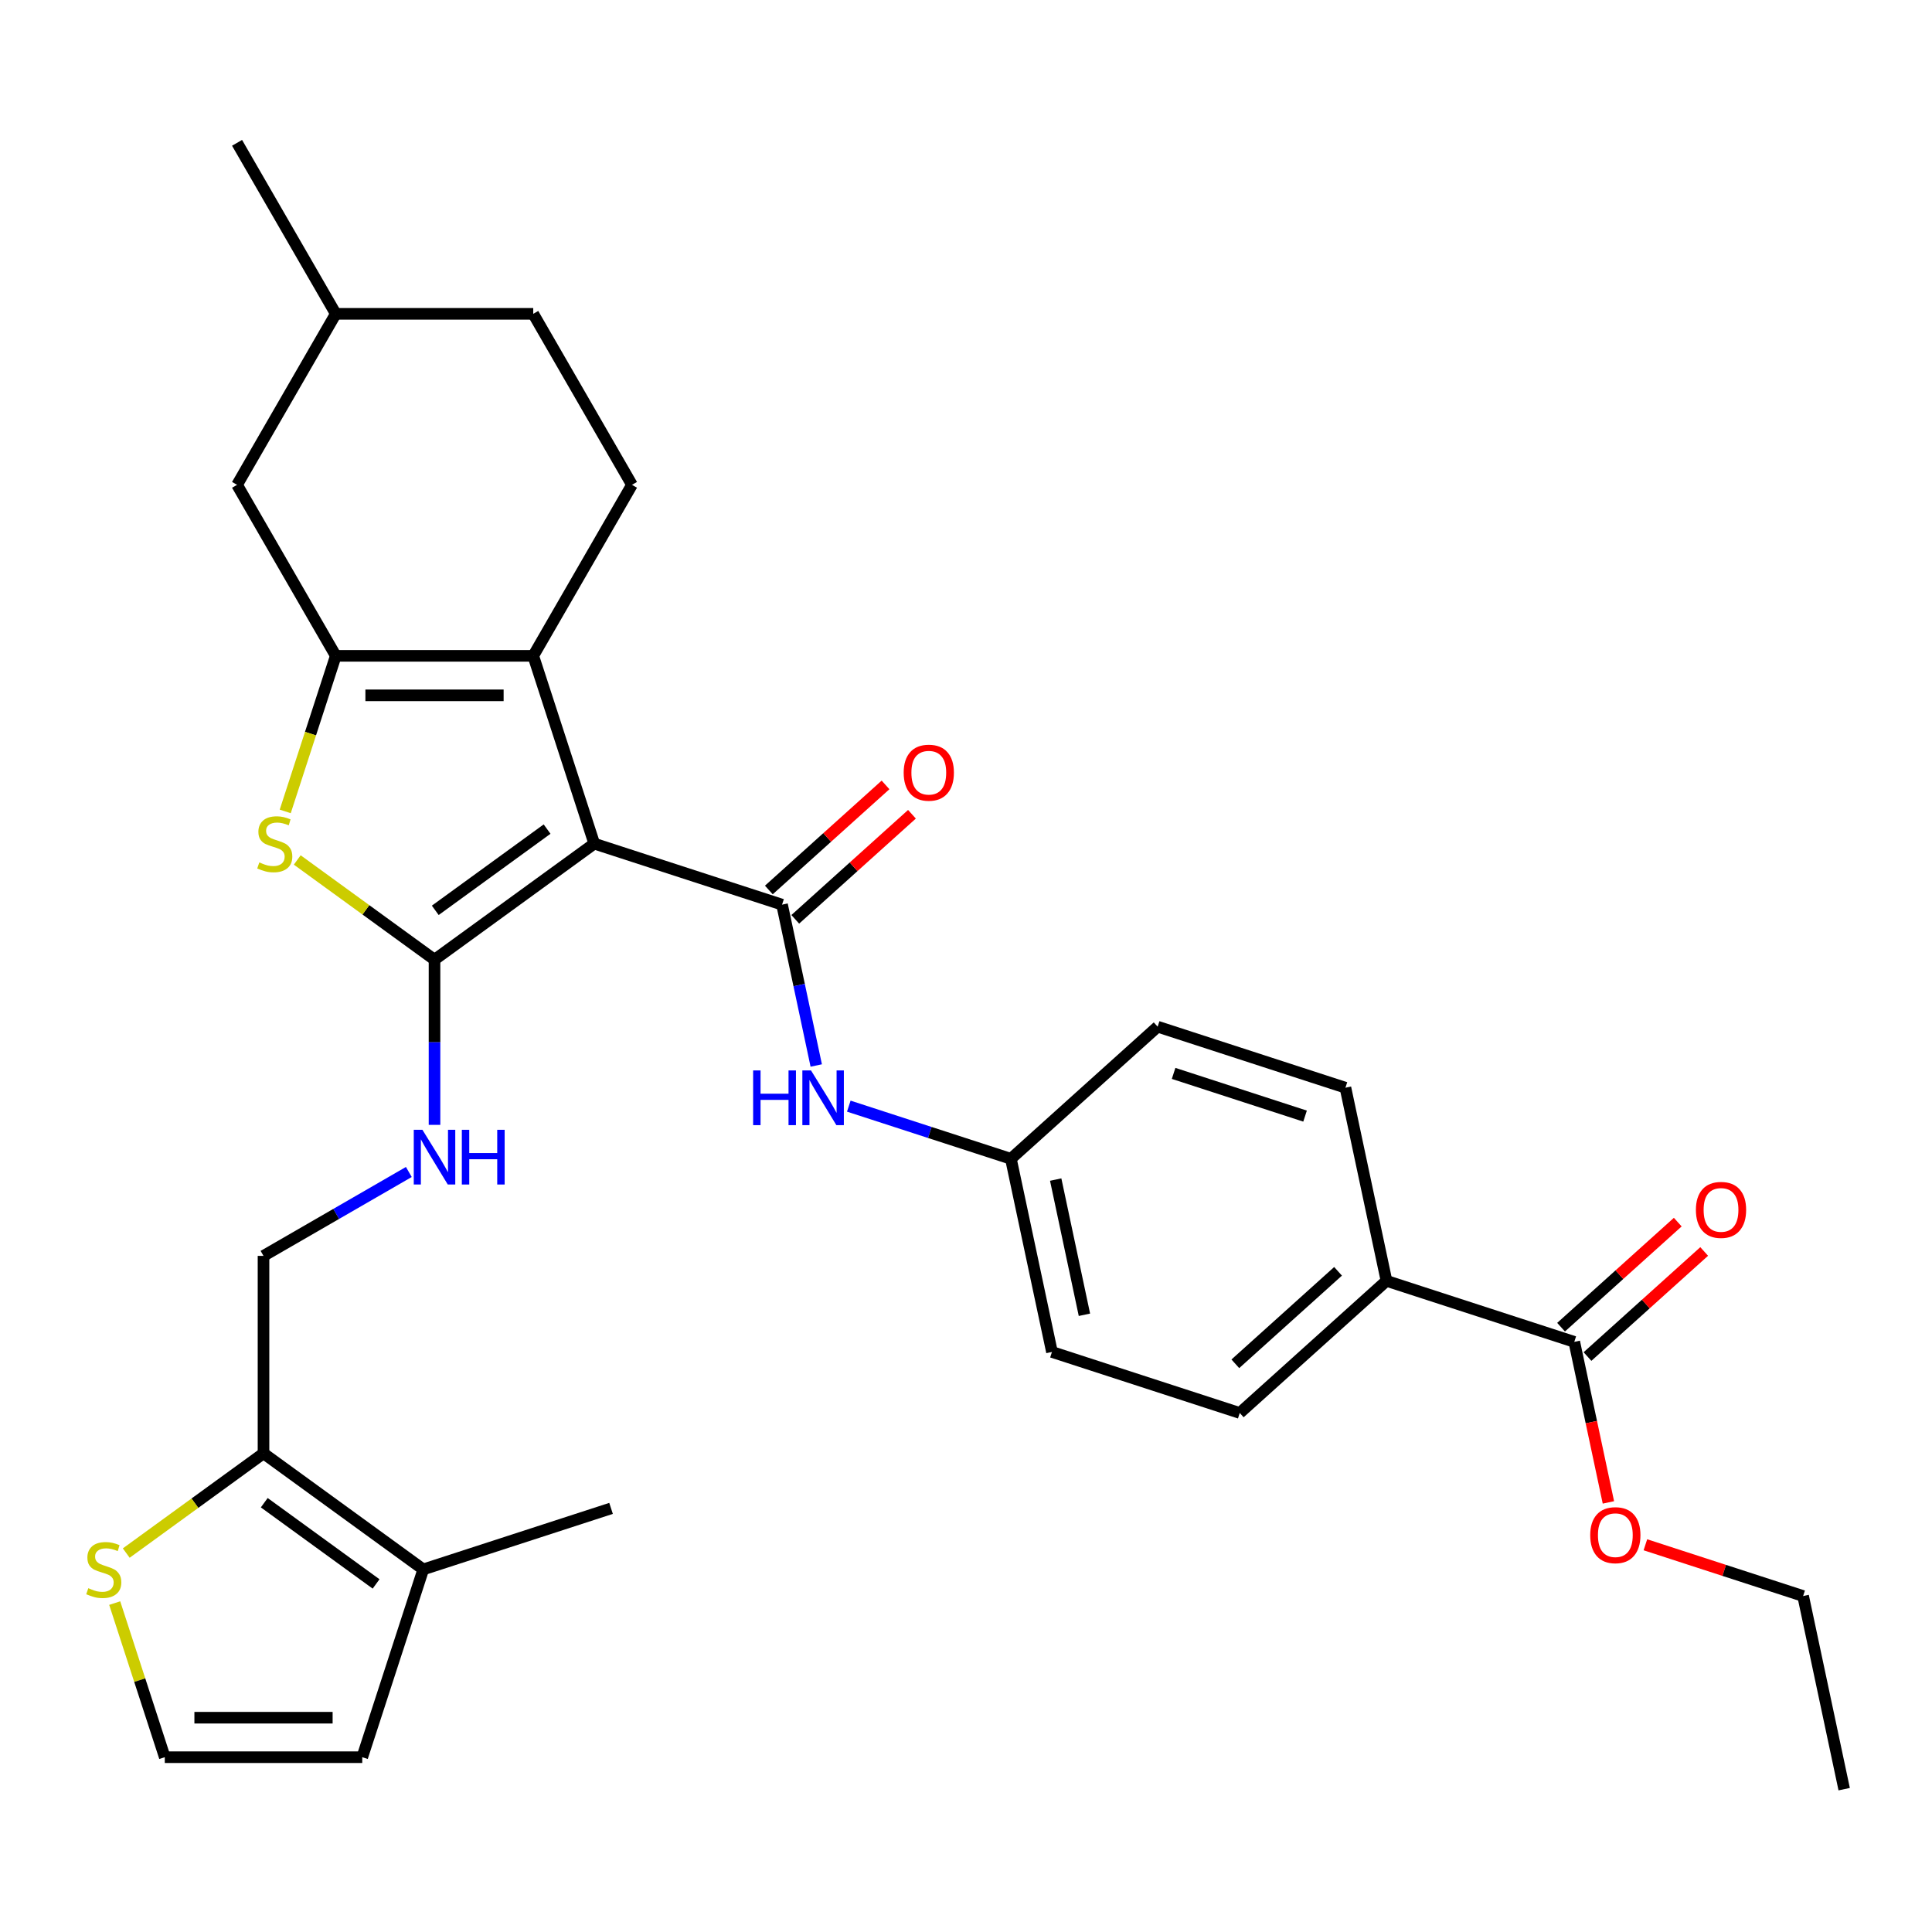<?xml version='1.0' encoding='iso-8859-1'?>
<svg version='1.1' baseProfile='full'
              xmlns='http://www.w3.org/2000/svg'
                      xmlns:rdkit='http://www.rdkit.org/xml'
                      xmlns:xlink='http://www.w3.org/1999/xlink'
                  xml:space='preserve'
width='1000px' height='1000px' viewBox='0 0 1000 1000'>
<!-- END OF HEADER -->
<rect style='opacity:1.0;fill:#FFFFFF;stroke:none' width='1000' height='1000' x='0' y='0'> </rect>
<path class='bond-0' d='M 307.588,436.664 L 224.904,496.738' style='fill:none;fill-rule:evenodd;stroke:#000000;stroke-width:6px;stroke-linecap:butt;stroke-linejoin:miter;stroke-opacity:1' />
<path class='bond-0' d='M 283.171,429.138 L 225.292,471.19' style='fill:none;fill-rule:evenodd;stroke:#000000;stroke-width:6px;stroke-linecap:butt;stroke-linejoin:miter;stroke-opacity:1' />
<path class='bond-1' d='M 307.588,436.664 L 276.006,339.462' style='fill:none;fill-rule:evenodd;stroke:#000000;stroke-width:6px;stroke-linecap:butt;stroke-linejoin:miter;stroke-opacity:1' />
<path class='bond-3' d='M 307.588,436.664 L 404.79,468.246' style='fill:none;fill-rule:evenodd;stroke:#000000;stroke-width:6px;stroke-linecap:butt;stroke-linejoin:miter;stroke-opacity:1' />
<path class='bond-4' d='M 224.904,496.738 L 189.379,470.927' style='fill:none;fill-rule:evenodd;stroke:#000000;stroke-width:6px;stroke-linecap:butt;stroke-linejoin:miter;stroke-opacity:1' />
<path class='bond-4' d='M 189.379,470.927 L 153.855,445.117' style='fill:none;fill-rule:evenodd;stroke:#CCCC00;stroke-width:6px;stroke-linecap:butt;stroke-linejoin:miter;stroke-opacity:1' />
<path class='bond-6' d='M 224.904,496.738 L 224.904,539.482' style='fill:none;fill-rule:evenodd;stroke:#000000;stroke-width:6px;stroke-linecap:butt;stroke-linejoin:miter;stroke-opacity:1' />
<path class='bond-6' d='M 224.904,539.482 L 224.904,582.226' style='fill:none;fill-rule:evenodd;stroke:#0000FF;stroke-width:6px;stroke-linecap:butt;stroke-linejoin:miter;stroke-opacity:1' />
<path class='bond-2' d='M 276.006,339.462 L 173.802,339.462' style='fill:none;fill-rule:evenodd;stroke:#000000;stroke-width:6px;stroke-linecap:butt;stroke-linejoin:miter;stroke-opacity:1' />
<path class='bond-2' d='M 260.675,359.903 L 189.133,359.903' style='fill:none;fill-rule:evenodd;stroke:#000000;stroke-width:6px;stroke-linecap:butt;stroke-linejoin:miter;stroke-opacity:1' />
<path class='bond-11' d='M 276.006,339.462 L 327.108,250.951' style='fill:none;fill-rule:evenodd;stroke:#000000;stroke-width:6px;stroke-linecap:butt;stroke-linejoin:miter;stroke-opacity:1' />
<path class='bond-12' d='M 173.802,339.462 L 122.7,250.951' style='fill:none;fill-rule:evenodd;stroke:#000000;stroke-width:6px;stroke-linecap:butt;stroke-linejoin:miter;stroke-opacity:1' />
<path class='bond-31' d='M 173.802,339.462 L 160.72,379.725' style='fill:none;fill-rule:evenodd;stroke:#000000;stroke-width:6px;stroke-linecap:butt;stroke-linejoin:miter;stroke-opacity:1' />
<path class='bond-31' d='M 160.72,379.725 L 147.637,419.989' style='fill:none;fill-rule:evenodd;stroke:#CCCC00;stroke-width:6px;stroke-linecap:butt;stroke-linejoin:miter;stroke-opacity:1' />
<path class='bond-7' d='M 404.79,468.246 L 413.638,509.874' style='fill:none;fill-rule:evenodd;stroke:#000000;stroke-width:6px;stroke-linecap:butt;stroke-linejoin:miter;stroke-opacity:1' />
<path class='bond-7' d='M 413.638,509.874 L 422.486,551.502' style='fill:none;fill-rule:evenodd;stroke:#0000FF;stroke-width:6px;stroke-linecap:butt;stroke-linejoin:miter;stroke-opacity:1' />
<path class='bond-14' d='M 411.629,475.842 L 441.827,448.651' style='fill:none;fill-rule:evenodd;stroke:#000000;stroke-width:6px;stroke-linecap:butt;stroke-linejoin:miter;stroke-opacity:1' />
<path class='bond-14' d='M 441.827,448.651 L 472.026,421.46' style='fill:none;fill-rule:evenodd;stroke:#FF0000;stroke-width:6px;stroke-linecap:butt;stroke-linejoin:miter;stroke-opacity:1' />
<path class='bond-14' d='M 397.951,460.651 L 428.15,433.46' style='fill:none;fill-rule:evenodd;stroke:#000000;stroke-width:6px;stroke-linecap:butt;stroke-linejoin:miter;stroke-opacity:1' />
<path class='bond-14' d='M 428.15,433.46 L 458.348,406.269' style='fill:none;fill-rule:evenodd;stroke:#FF0000;stroke-width:6px;stroke-linecap:butt;stroke-linejoin:miter;stroke-opacity:1' />
<path class='bond-5' d='M 136.393,752.247 L 136.393,650.043' style='fill:none;fill-rule:evenodd;stroke:#000000;stroke-width:6px;stroke-linecap:butt;stroke-linejoin:miter;stroke-opacity:1' />
<path class='bond-8' d='M 136.393,752.247 L 219.077,812.321' style='fill:none;fill-rule:evenodd;stroke:#000000;stroke-width:6px;stroke-linecap:butt;stroke-linejoin:miter;stroke-opacity:1' />
<path class='bond-8' d='M 136.781,777.795 L 194.66,819.846' style='fill:none;fill-rule:evenodd;stroke:#000000;stroke-width:6px;stroke-linecap:butt;stroke-linejoin:miter;stroke-opacity:1' />
<path class='bond-10' d='M 136.393,752.247 L 100.868,778.057' style='fill:none;fill-rule:evenodd;stroke:#000000;stroke-width:6px;stroke-linecap:butt;stroke-linejoin:miter;stroke-opacity:1' />
<path class='bond-10' d='M 100.868,778.057 L 65.344,803.867' style='fill:none;fill-rule:evenodd;stroke:#CCCC00;stroke-width:6px;stroke-linecap:butt;stroke-linejoin:miter;stroke-opacity:1' />
<path class='bond-16' d='M 211.609,606.617 L 174.001,628.33' style='fill:none;fill-rule:evenodd;stroke:#0000FF;stroke-width:6px;stroke-linecap:butt;stroke-linejoin:miter;stroke-opacity:1' />
<path class='bond-16' d='M 174.001,628.33 L 136.393,650.043' style='fill:none;fill-rule:evenodd;stroke:#000000;stroke-width:6px;stroke-linecap:butt;stroke-linejoin:miter;stroke-opacity:1' />
<path class='bond-19' d='M 439.334,572.537 L 481.288,586.168' style='fill:none;fill-rule:evenodd;stroke:#0000FF;stroke-width:6px;stroke-linecap:butt;stroke-linejoin:miter;stroke-opacity:1' />
<path class='bond-19' d='M 481.288,586.168 L 523.241,599.799' style='fill:none;fill-rule:evenodd;stroke:#000000;stroke-width:6px;stroke-linecap:butt;stroke-linejoin:miter;stroke-opacity:1' />
<path class='bond-17' d='M 219.077,812.321 L 187.495,909.522' style='fill:none;fill-rule:evenodd;stroke:#000000;stroke-width:6px;stroke-linecap:butt;stroke-linejoin:miter;stroke-opacity:1' />
<path class='bond-27' d='M 219.077,812.321 L 316.279,780.738' style='fill:none;fill-rule:evenodd;stroke:#000000;stroke-width:6px;stroke-linecap:butt;stroke-linejoin:miter;stroke-opacity:1' />
<path class='bond-9' d='M 814.845,694.547 L 717.644,662.965' style='fill:none;fill-rule:evenodd;stroke:#000000;stroke-width:6px;stroke-linecap:butt;stroke-linejoin:miter;stroke-opacity:1' />
<path class='bond-18' d='M 821.684,702.143 L 851.883,674.952' style='fill:none;fill-rule:evenodd;stroke:#000000;stroke-width:6px;stroke-linecap:butt;stroke-linejoin:miter;stroke-opacity:1' />
<path class='bond-18' d='M 851.883,674.952 L 882.081,647.761' style='fill:none;fill-rule:evenodd;stroke:#FF0000;stroke-width:6px;stroke-linecap:butt;stroke-linejoin:miter;stroke-opacity:1' />
<path class='bond-18' d='M 808.007,686.952 L 838.205,659.761' style='fill:none;fill-rule:evenodd;stroke:#000000;stroke-width:6px;stroke-linecap:butt;stroke-linejoin:miter;stroke-opacity:1' />
<path class='bond-18' d='M 838.205,659.761 L 868.404,632.57' style='fill:none;fill-rule:evenodd;stroke:#FF0000;stroke-width:6px;stroke-linecap:butt;stroke-linejoin:miter;stroke-opacity:1' />
<path class='bond-23' d='M 814.845,694.547 L 823.676,736.095' style='fill:none;fill-rule:evenodd;stroke:#000000;stroke-width:6px;stroke-linecap:butt;stroke-linejoin:miter;stroke-opacity:1' />
<path class='bond-23' d='M 823.676,736.095 L 832.508,777.643' style='fill:none;fill-rule:evenodd;stroke:#FF0000;stroke-width:6px;stroke-linecap:butt;stroke-linejoin:miter;stroke-opacity:1' />
<path class='bond-13' d='M 59.373,829.756 L 72.332,869.639' style='fill:none;fill-rule:evenodd;stroke:#CCCC00;stroke-width:6px;stroke-linecap:butt;stroke-linejoin:miter;stroke-opacity:1' />
<path class='bond-13' d='M 72.332,869.639 L 85.291,909.522' style='fill:none;fill-rule:evenodd;stroke:#000000;stroke-width:6px;stroke-linecap:butt;stroke-linejoin:miter;stroke-opacity:1' />
<path class='bond-22' d='M 327.108,250.951 L 276.006,162.44' style='fill:none;fill-rule:evenodd;stroke:#000000;stroke-width:6px;stroke-linecap:butt;stroke-linejoin:miter;stroke-opacity:1' />
<path class='bond-32' d='M 122.7,250.951 L 173.802,162.44' style='fill:none;fill-rule:evenodd;stroke:#000000;stroke-width:6px;stroke-linecap:butt;stroke-linejoin:miter;stroke-opacity:1' />
<path class='bond-34' d='M 85.291,909.522 L 187.495,909.522' style='fill:none;fill-rule:evenodd;stroke:#000000;stroke-width:6px;stroke-linecap:butt;stroke-linejoin:miter;stroke-opacity:1' />
<path class='bond-34' d='M 100.622,889.081 L 172.164,889.081' style='fill:none;fill-rule:evenodd;stroke:#000000;stroke-width:6px;stroke-linecap:butt;stroke-linejoin:miter;stroke-opacity:1' />
<path class='bond-15' d='M 717.644,662.965 L 641.692,731.352' style='fill:none;fill-rule:evenodd;stroke:#000000;stroke-width:6px;stroke-linecap:butt;stroke-linejoin:miter;stroke-opacity:1' />
<path class='bond-15' d='M 692.573,658.032 L 639.407,705.904' style='fill:none;fill-rule:evenodd;stroke:#000000;stroke-width:6px;stroke-linecap:butt;stroke-linejoin:miter;stroke-opacity:1' />
<path class='bond-33' d='M 717.644,662.965 L 696.394,562.994' style='fill:none;fill-rule:evenodd;stroke:#000000;stroke-width:6px;stroke-linecap:butt;stroke-linejoin:miter;stroke-opacity:1' />
<path class='bond-24' d='M 523.241,599.799 L 599.193,531.412' style='fill:none;fill-rule:evenodd;stroke:#000000;stroke-width:6px;stroke-linecap:butt;stroke-linejoin:miter;stroke-opacity:1' />
<path class='bond-25' d='M 523.241,599.799 L 544.49,699.77' style='fill:none;fill-rule:evenodd;stroke:#000000;stroke-width:6px;stroke-linecap:butt;stroke-linejoin:miter;stroke-opacity:1' />
<path class='bond-25' d='M 546.422,610.545 L 561.297,680.524' style='fill:none;fill-rule:evenodd;stroke:#000000;stroke-width:6px;stroke-linecap:butt;stroke-linejoin:miter;stroke-opacity:1' />
<path class='bond-20' d='M 641.692,731.352 L 544.49,699.77' style='fill:none;fill-rule:evenodd;stroke:#000000;stroke-width:6px;stroke-linecap:butt;stroke-linejoin:miter;stroke-opacity:1' />
<path class='bond-21' d='M 696.394,562.994 L 599.193,531.412' style='fill:none;fill-rule:evenodd;stroke:#000000;stroke-width:6px;stroke-linecap:butt;stroke-linejoin:miter;stroke-opacity:1' />
<path class='bond-21' d='M 675.498,577.697 L 607.457,555.589' style='fill:none;fill-rule:evenodd;stroke:#000000;stroke-width:6px;stroke-linecap:butt;stroke-linejoin:miter;stroke-opacity:1' />
<path class='bond-26' d='M 276.006,162.44 L 173.802,162.44' style='fill:none;fill-rule:evenodd;stroke:#000000;stroke-width:6px;stroke-linecap:butt;stroke-linejoin:miter;stroke-opacity:1' />
<path class='bond-28' d='M 851.65,799.572 L 892.473,812.836' style='fill:none;fill-rule:evenodd;stroke:#FF0000;stroke-width:6px;stroke-linecap:butt;stroke-linejoin:miter;stroke-opacity:1' />
<path class='bond-28' d='M 892.473,812.836 L 933.296,826.1' style='fill:none;fill-rule:evenodd;stroke:#000000;stroke-width:6px;stroke-linecap:butt;stroke-linejoin:miter;stroke-opacity:1' />
<path class='bond-29' d='M 173.802,162.44 L 122.7,73.929' style='fill:none;fill-rule:evenodd;stroke:#000000;stroke-width:6px;stroke-linecap:butt;stroke-linejoin:miter;stroke-opacity:1' />
<path class='bond-30' d='M 933.296,826.1 L 954.545,926.071' style='fill:none;fill-rule:evenodd;stroke:#000000;stroke-width:6px;stroke-linecap:butt;stroke-linejoin:miter;stroke-opacity:1' />
<path  class='atom-5' d='M 134.219 446.384
Q 134.539 446.504, 135.859 447.064
Q 137.179 447.624, 138.619 447.984
Q 140.099 448.304, 141.539 448.304
Q 144.219 448.304, 145.779 447.024
Q 147.339 445.704, 147.339 443.424
Q 147.339 441.864, 146.539 440.904
Q 145.779 439.944, 144.579 439.424
Q 143.379 438.904, 141.379 438.304
Q 138.859 437.544, 137.339 436.824
Q 135.859 436.104, 134.779 434.584
Q 133.739 433.064, 133.739 430.504
Q 133.739 426.944, 136.139 424.744
Q 138.579 422.544, 143.379 422.544
Q 146.659 422.544, 150.379 424.104
L 149.459 427.184
Q 146.059 425.784, 143.499 425.784
Q 140.739 425.784, 139.219 426.944
Q 137.699 428.064, 137.739 430.024
Q 137.739 431.544, 138.499 432.464
Q 139.299 433.384, 140.419 433.904
Q 141.579 434.424, 143.499 435.024
Q 146.059 435.824, 147.579 436.624
Q 149.099 437.424, 150.179 439.064
Q 151.299 440.664, 151.299 443.424
Q 151.299 447.344, 148.659 449.464
Q 146.059 451.544, 141.699 451.544
Q 139.179 451.544, 137.259 450.984
Q 135.379 450.464, 133.139 449.544
L 134.219 446.384
' fill='#CCCC00'/>
<path  class='atom-7' d='M 218.644 584.781
L 227.924 599.781
Q 228.844 601.261, 230.324 603.941
Q 231.804 606.621, 231.884 606.781
L 231.884 584.781
L 235.644 584.781
L 235.644 613.101
L 231.764 613.101
L 221.804 596.701
Q 220.644 594.781, 219.404 592.581
Q 218.204 590.381, 217.844 589.701
L 217.844 613.101
L 214.164 613.101
L 214.164 584.781
L 218.644 584.781
' fill='#0000FF'/>
<path  class='atom-7' d='M 239.044 584.781
L 242.884 584.781
L 242.884 596.821
L 257.364 596.821
L 257.364 584.781
L 261.204 584.781
L 261.204 613.101
L 257.364 613.101
L 257.364 600.021
L 242.884 600.021
L 242.884 613.101
L 239.044 613.101
L 239.044 584.781
' fill='#0000FF'/>
<path  class='atom-8' d='M 389.819 554.057
L 393.659 554.057
L 393.659 566.097
L 408.139 566.097
L 408.139 554.057
L 411.979 554.057
L 411.979 582.377
L 408.139 582.377
L 408.139 569.297
L 393.659 569.297
L 393.659 582.377
L 389.819 582.377
L 389.819 554.057
' fill='#0000FF'/>
<path  class='atom-8' d='M 419.779 554.057
L 429.059 569.057
Q 429.979 570.537, 431.459 573.217
Q 432.939 575.897, 433.019 576.057
L 433.019 554.057
L 436.779 554.057
L 436.779 582.377
L 432.899 582.377
L 422.939 565.977
Q 421.779 564.057, 420.539 561.857
Q 419.339 559.657, 418.979 558.977
L 418.979 582.377
L 415.299 582.377
L 415.299 554.057
L 419.779 554.057
' fill='#0000FF'/>
<path  class='atom-11' d='M 45.708 822.041
Q 46.028 822.161, 47.348 822.721
Q 48.668 823.281, 50.108 823.641
Q 51.588 823.961, 53.028 823.961
Q 55.708 823.961, 57.268 822.681
Q 58.828 821.361, 58.828 819.081
Q 58.828 817.521, 58.028 816.561
Q 57.268 815.601, 56.068 815.081
Q 54.868 814.561, 52.868 813.961
Q 50.348 813.201, 48.828 812.481
Q 47.348 811.761, 46.268 810.241
Q 45.228 808.721, 45.228 806.161
Q 45.228 802.601, 47.628 800.401
Q 50.068 798.201, 54.868 798.201
Q 58.148 798.201, 61.868 799.761
L 60.948 802.841
Q 57.548 801.441, 54.988 801.441
Q 52.228 801.441, 50.708 802.601
Q 49.188 803.721, 49.228 805.681
Q 49.228 807.201, 49.988 808.121
Q 50.788 809.041, 51.908 809.561
Q 53.068 810.081, 54.988 810.681
Q 57.548 811.481, 59.068 812.281
Q 60.588 813.081, 61.668 814.721
Q 62.788 816.321, 62.788 819.081
Q 62.788 823.001, 60.148 825.121
Q 57.548 827.201, 53.188 827.201
Q 50.668 827.201, 48.748 826.641
Q 46.868 826.121, 44.628 825.201
L 45.708 822.041
' fill='#CCCC00'/>
<path  class='atom-15' d='M 467.742 399.939
Q 467.742 393.139, 471.102 389.339
Q 474.462 385.539, 480.742 385.539
Q 487.022 385.539, 490.382 389.339
Q 493.742 393.139, 493.742 399.939
Q 493.742 406.819, 490.342 410.739
Q 486.942 414.619, 480.742 414.619
Q 474.502 414.619, 471.102 410.739
Q 467.742 406.859, 467.742 399.939
M 480.742 411.419
Q 485.062 411.419, 487.382 408.539
Q 489.742 405.619, 489.742 399.939
Q 489.742 394.379, 487.382 391.579
Q 485.062 388.739, 480.742 388.739
Q 476.422 388.739, 474.062 391.539
Q 471.742 394.339, 471.742 399.939
Q 471.742 405.659, 474.062 408.539
Q 476.422 411.419, 480.742 411.419
' fill='#FF0000'/>
<path  class='atom-19' d='M 877.797 626.24
Q 877.797 619.44, 881.157 615.64
Q 884.517 611.84, 890.797 611.84
Q 897.077 611.84, 900.437 615.64
Q 903.797 619.44, 903.797 626.24
Q 903.797 633.12, 900.397 637.04
Q 896.997 640.92, 890.797 640.92
Q 884.557 640.92, 881.157 637.04
Q 877.797 633.16, 877.797 626.24
M 890.797 637.72
Q 895.117 637.72, 897.437 634.84
Q 899.797 631.92, 899.797 626.24
Q 899.797 620.68, 897.437 617.88
Q 895.117 615.04, 890.797 615.04
Q 886.477 615.04, 884.117 617.84
Q 881.797 620.64, 881.797 626.24
Q 881.797 631.96, 884.117 634.84
Q 886.477 637.72, 890.797 637.72
' fill='#FF0000'/>
<path  class='atom-24' d='M 823.095 794.598
Q 823.095 787.798, 826.455 783.998
Q 829.815 780.198, 836.095 780.198
Q 842.375 780.198, 845.735 783.998
Q 849.095 787.798, 849.095 794.598
Q 849.095 801.478, 845.695 805.398
Q 842.295 809.278, 836.095 809.278
Q 829.855 809.278, 826.455 805.398
Q 823.095 801.518, 823.095 794.598
M 836.095 806.078
Q 840.415 806.078, 842.735 803.198
Q 845.095 800.278, 845.095 794.598
Q 845.095 789.038, 842.735 786.238
Q 840.415 783.398, 836.095 783.398
Q 831.775 783.398, 829.415 786.198
Q 827.095 788.998, 827.095 794.598
Q 827.095 800.318, 829.415 803.198
Q 831.775 806.078, 836.095 806.078
' fill='#FF0000'/>
</svg>
